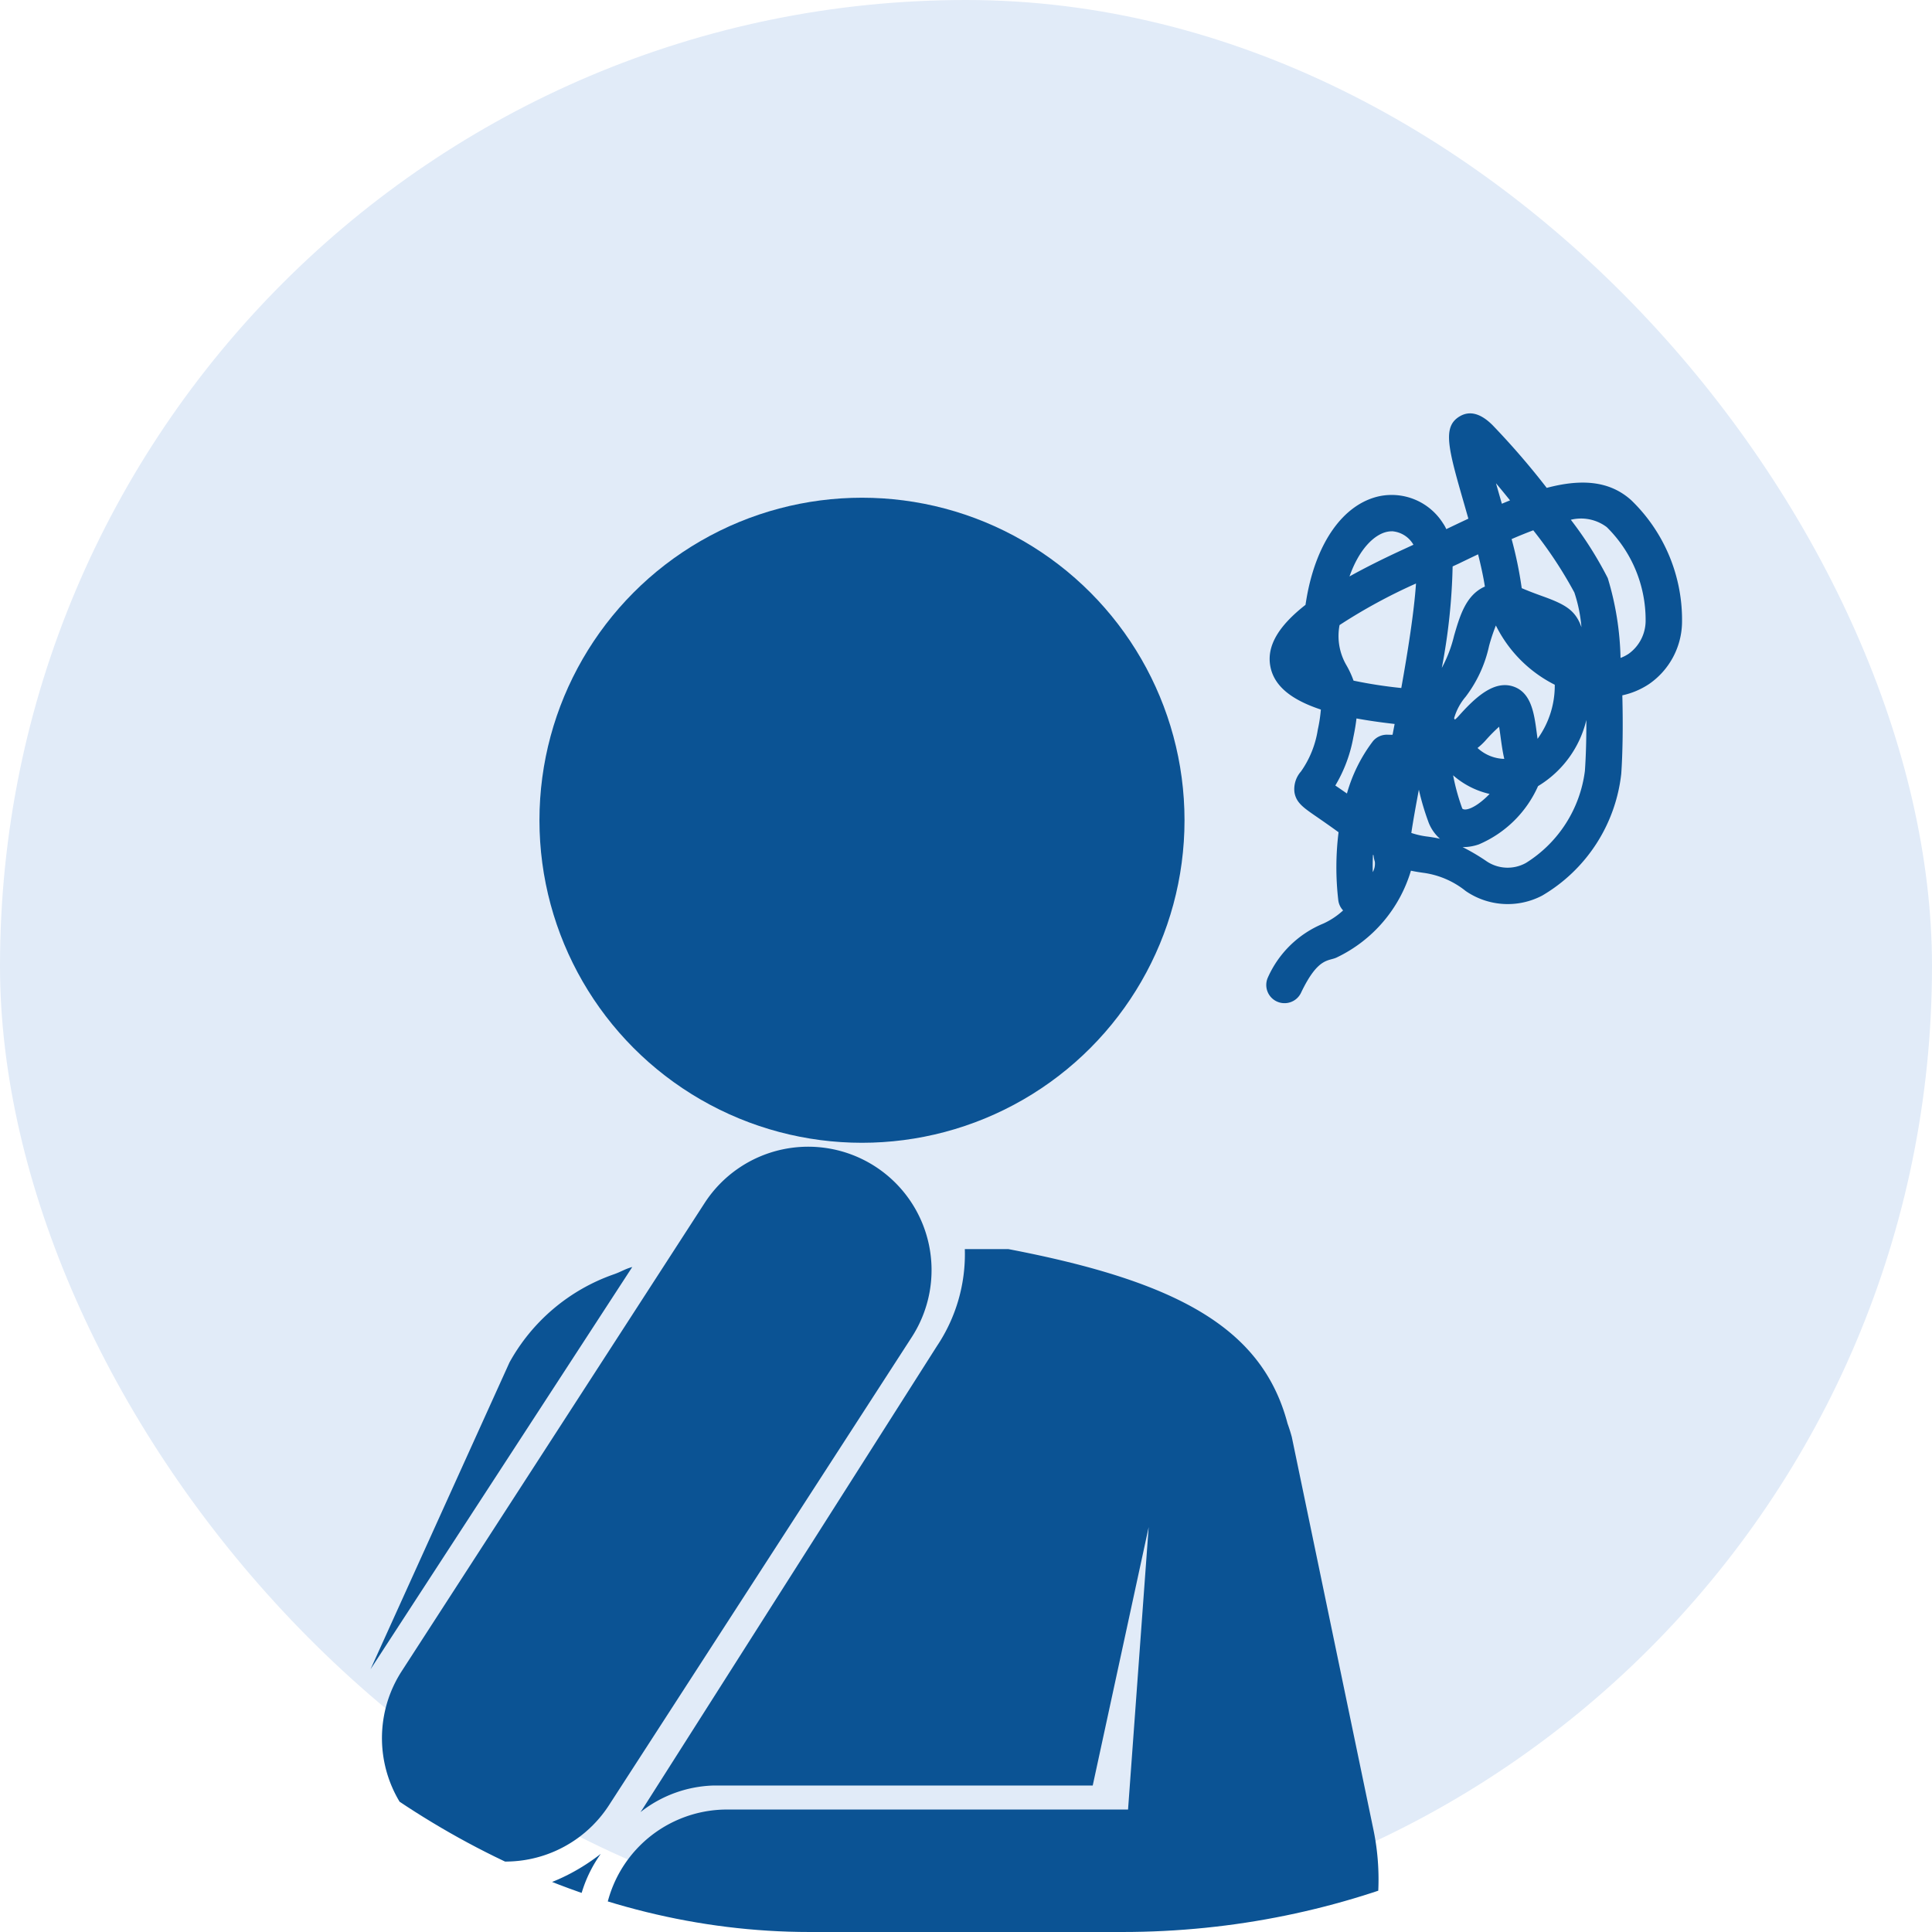 <svg xmlns="http://www.w3.org/2000/svg" xmlns:xlink="http://www.w3.org/1999/xlink" width="105" height="105" viewBox="0 0 105 105"><defs><clipPath id="clip-path"><rect id="&#x9577;&#x65B9;&#x5F62;_2173" data-name="&#x9577;&#x65B9;&#x5F62; 2173" width="105" height="105" rx="44" fill="#e1ebf8"></rect></clipPath></defs><g id="&#x30B0;&#x30EB;&#x30FC;&#x30D7;_11691" data-name="&#x30B0;&#x30EB;&#x30FC;&#x30D7; 11691" transform="translate(-233 -1051)"><rect id="&#x9577;&#x65B9;&#x5F62;_2162" data-name="&#x9577;&#x65B9;&#x5F62; 2162" width="105" height="105" rx="52.5" transform="translate(233 1051)" fill="#e1ebf8"></rect><g id="&#x30DE;&#x30B9;&#x30AF;&#x30B0;&#x30EB;&#x30FC;&#x30D7;_72" data-name="&#x30DE;&#x30B9;&#x30AF;&#x30B0;&#x30EB;&#x30FC;&#x30D7; 72" transform="translate(233 1051)" clip-path="url(#clip-path)"><g id="&#x30B0;&#x30EB;&#x30FC;&#x30D7;_11439" data-name="&#x30B0;&#x30EB;&#x30FC;&#x30D7; 11439" transform="translate(20.138 22.464)"><g id="&#x30B0;&#x30EB;&#x30FC;&#x30D7;_11433" data-name="&#x30B0;&#x30EB;&#x30FC;&#x30D7; 11433" transform="translate(0 4.586)"><ellipse id="&#x6955;&#x5186;&#x5F62;_247" data-name="&#x6955;&#x5186;&#x5F62; 247" cx="17.529" cy="17.529" rx="17.529" ry="17.529" transform="translate(9.18)" fill="#0b5394"></ellipse><path id="&#x30D1;&#x30B9;_3765" data-name="&#x30D1;&#x30B9; 3765" d="M23.1,278.487h0a6.706,6.706,0,0,1-1.987-9.273l16.459-25.437a6.706,6.706,0,0,1,9.273-1.987h0a6.706,6.706,0,0,1,1.987,9.272L32.377,276.5A6.705,6.705,0,0,1,23.1,278.487Z" transform="translate(-19.417 -205.443)" fill="#0b5394"></path><path id="&#x30D1;&#x30B9;_3766" data-name="&#x30D1;&#x30B9; 3766" d="M32.055,263.864c-.433.121-.588.257-1.036.41a10.389,10.389,0,0,0-5.637,4.776L17.83,285.726" transform="translate(-17.83 -222.056)" fill="#0b5394"></path><g id="&#x30B0;&#x30EB;&#x30FC;&#x30D7;_11432" data-name="&#x30B0;&#x30EB;&#x30FC;&#x30D7; 11432" transform="translate(5.497 40.836)"><path id="&#x30D1;&#x30B9;_3767" data-name="&#x30D1;&#x30B9; 3767" d="M104.544,292.058l-4.453-21.421c-.068-.254-.148-.5-.232-.735-1.376-5.215-6.025-7.725-15.171-9.479H82.32A8.969,8.969,0,0,1,80.8,265.7l-15.978,25.13c-.042.064-.086.128-.129.192a6.723,6.723,0,0,1,3.939-1.445H89.271l3.041-14.045-1.121,15.349H69.4a6.705,6.705,0,0,0-6.705,6.706h0A6.705,6.705,0,0,0,69.4,304.29H98.1c2.8,0,5.089-2.887,6.007-5.363A13.3,13.3,0,0,0,104.544,292.058Z" transform="translate(-55.519 -260.423)" fill="#0b5394"></path><path id="&#x30D1;&#x30B9;_3768" data-name="&#x30D1;&#x30B9; 3768" d="M49.5,388.889c-3.869-.15-6.524-4.164-6.524-8.154a7.2,7.2,0,0,1,1.335-3.929c-2.076,1.619-4.763,2.545-7.013,1.923v14.313H79.719l.274-4.151C76.875,388.908,53.112,389.029,49.5,388.889Z" transform="translate(-37.296 -343.939)" fill="#0b5394"></path></g></g><path id="&#x30D1;&#x30B9;_3769" data-name="&#x30D1;&#x30B9; 3769" d="M179.435,42.855a.989.989,0,0,1-.891-1.414,5.644,5.644,0,0,1,3-2.91,4.09,4.09,0,0,0,1.08-.716.984.984,0,0,1-.264-.572,15.439,15.439,0,0,1,.017-3.678l-.072-.052c-.463-.335-.825-.584-1.1-.775-.748-.514-1.124-.772-1.224-1.335a1.446,1.446,0,0,1,.353-1.14,5.351,5.351,0,0,0,.914-2.272,8.087,8.087,0,0,0,.167-1.093c-1.682-.556-2.563-1.33-2.749-2.366-.193-1.07.414-2.151,1.914-3.325q.027-.179.06-.368c.527-3.033,2-5.1,3.933-5.532a3.3,3.3,0,0,1,3.474,1.457,2.034,2.034,0,0,1,.185.328c.406-.194.807-.385,1.2-.569-.068-.237-.135-.472-.2-.7-.9-3.123-1.234-4.292-.266-4.863.542-.32,1.142-.157,1.782.483a41.851,41.851,0,0,1,2.942,3.407c1.815-.479,3.38-.422,4.591.668a9.032,9.032,0,0,1,2.762,6.694,4.145,4.145,0,0,1-1.793,3.3,4.234,4.234,0,0,1-1.451.613c.043,1.633.017,3.2-.058,4.259a8.8,8.8,0,0,1-4.3,6.626,4.031,4.031,0,0,1-4.154-.25,4.68,4.68,0,0,0-2.332-.994c-.2-.029-.412-.06-.645-.111a7.639,7.639,0,0,1-4,4.7c-.457.247-1.019-.065-1.974,1.937A.989.989,0,0,1,179.435,42.855Zm4.811-8.061c-.014.3-.018.613-.011.94a.936.936,0,0,0,.113-.569,1.581,1.581,0,0,1-.07-.352Zm4.872-.421a11.25,11.25,0,0,1,1.259.739,2.047,2.047,0,0,0,2.187.12,6.928,6.928,0,0,0,3.2-4.992c.058-.805.083-1.769.08-2.775a5.755,5.755,0,0,1-2.625,3.593A6.162,6.162,0,0,1,190,34.226,2.612,2.612,0,0,1,189.118,34.373Zm-2.786-.769a4.426,4.426,0,0,0,.9.2c.205.03.419.06.657.116a2.262,2.262,0,0,1-.648-.967,13.788,13.788,0,0,1-.5-1.7C186.576,32.131,186.425,32.971,186.332,33.6Zm2.27-3.135a11.539,11.539,0,0,0,.5,1.811c.142.139.652,0,1.323-.637q.084-.08.16-.159A4.532,4.532,0,0,1,188.6,30.469Zm-6.4.558.12.082c.147.1.316.217.51.352a8.507,8.507,0,0,1,1.418-2.85.991.991,0,0,1,.8-.346c.073,0,.16.006.261.005q.055-.285.113-.589-1.138-.128-2.073-.3c-.035.3-.09.641-.17,1.019A7.815,7.815,0,0,1,182.2,31.027Zm7.729-2.039a2.224,2.224,0,0,0,1.452.591c-.087-.377-.146-.79-.2-1.187-.022-.167-.05-.372-.081-.561a9.027,9.027,0,0,0-.749.76A3.52,3.52,0,0,1,189.927,28.988Zm1.486-3.418a1.416,1.416,0,0,1,.419.063c1.014.312,1.17,1.471,1.307,2.495.016.119.032.24.049.361a4.932,4.932,0,0,0,.935-2.94,7.162,7.162,0,0,1-3.2-3.22,10.146,10.146,0,0,0-.37,1.11,7,7,0,0,1-1.274,2.763,3.125,3.125,0,0,0-.627,1.17l.043.074a1.594,1.594,0,0,0,.185-.175C189.678,26.376,190.534,25.57,191.413,25.57Zm-8.222-.243a24.929,24.929,0,0,0,2.591.4c.353-1.97.693-4.112.8-5.68a29.826,29.826,0,0,0-4.155,2.259,3.153,3.153,0,0,0,.383,2.2A5.049,5.049,0,0,1,183.191,25.327Zm5.381-6.208a32.7,32.7,0,0,1-.588,5.515,7.18,7.18,0,0,0,.666-1.745c.311-1.071.632-2.178,1.617-2.65l.058-.026c-.081-.525-.212-1.124-.369-1.752q-.513.242-1.042.5ZM195,16.583a20.3,20.3,0,0,1,2.008,3.172,16.063,16.063,0,0,1,.694,4.337,2.188,2.188,0,0,0,.445-.228,2.216,2.216,0,0,0,.918-1.8,7.079,7.079,0,0,0-2.113-5.082A2.324,2.324,0,0,0,195,16.583ZM192.331,20.3l.041.017c.47.2.851.334,1.162.447,1.231.446,1.727.772,2.043,1.658a8.011,8.011,0,0,0-.384-1.884,22.781,22.781,0,0,0-2.234-3.382c-.377.141-.771.3-1.177.477a21.552,21.552,0,0,1,.541,2.609C192.326,20.258,192.329,20.277,192.331,20.3Zm-7.059-3.09a1.256,1.256,0,0,0-.274.031c-.647.144-1.477.871-2.027,2.422q1.289-.718,2.984-1.495l.491-.227c-.008-.014-.015-.027-.023-.039A1.462,1.462,0,0,0,185.272,17.207Zm5.662-2.606c.066.232.132.46.193.674l.125.434q.223-.094.444-.182C191.44,15.209,191.185,14.9,190.934,14.6Z" transform="translate(-129.767 -10.799)" fill="#0b5394"></path></g></g></g></svg>